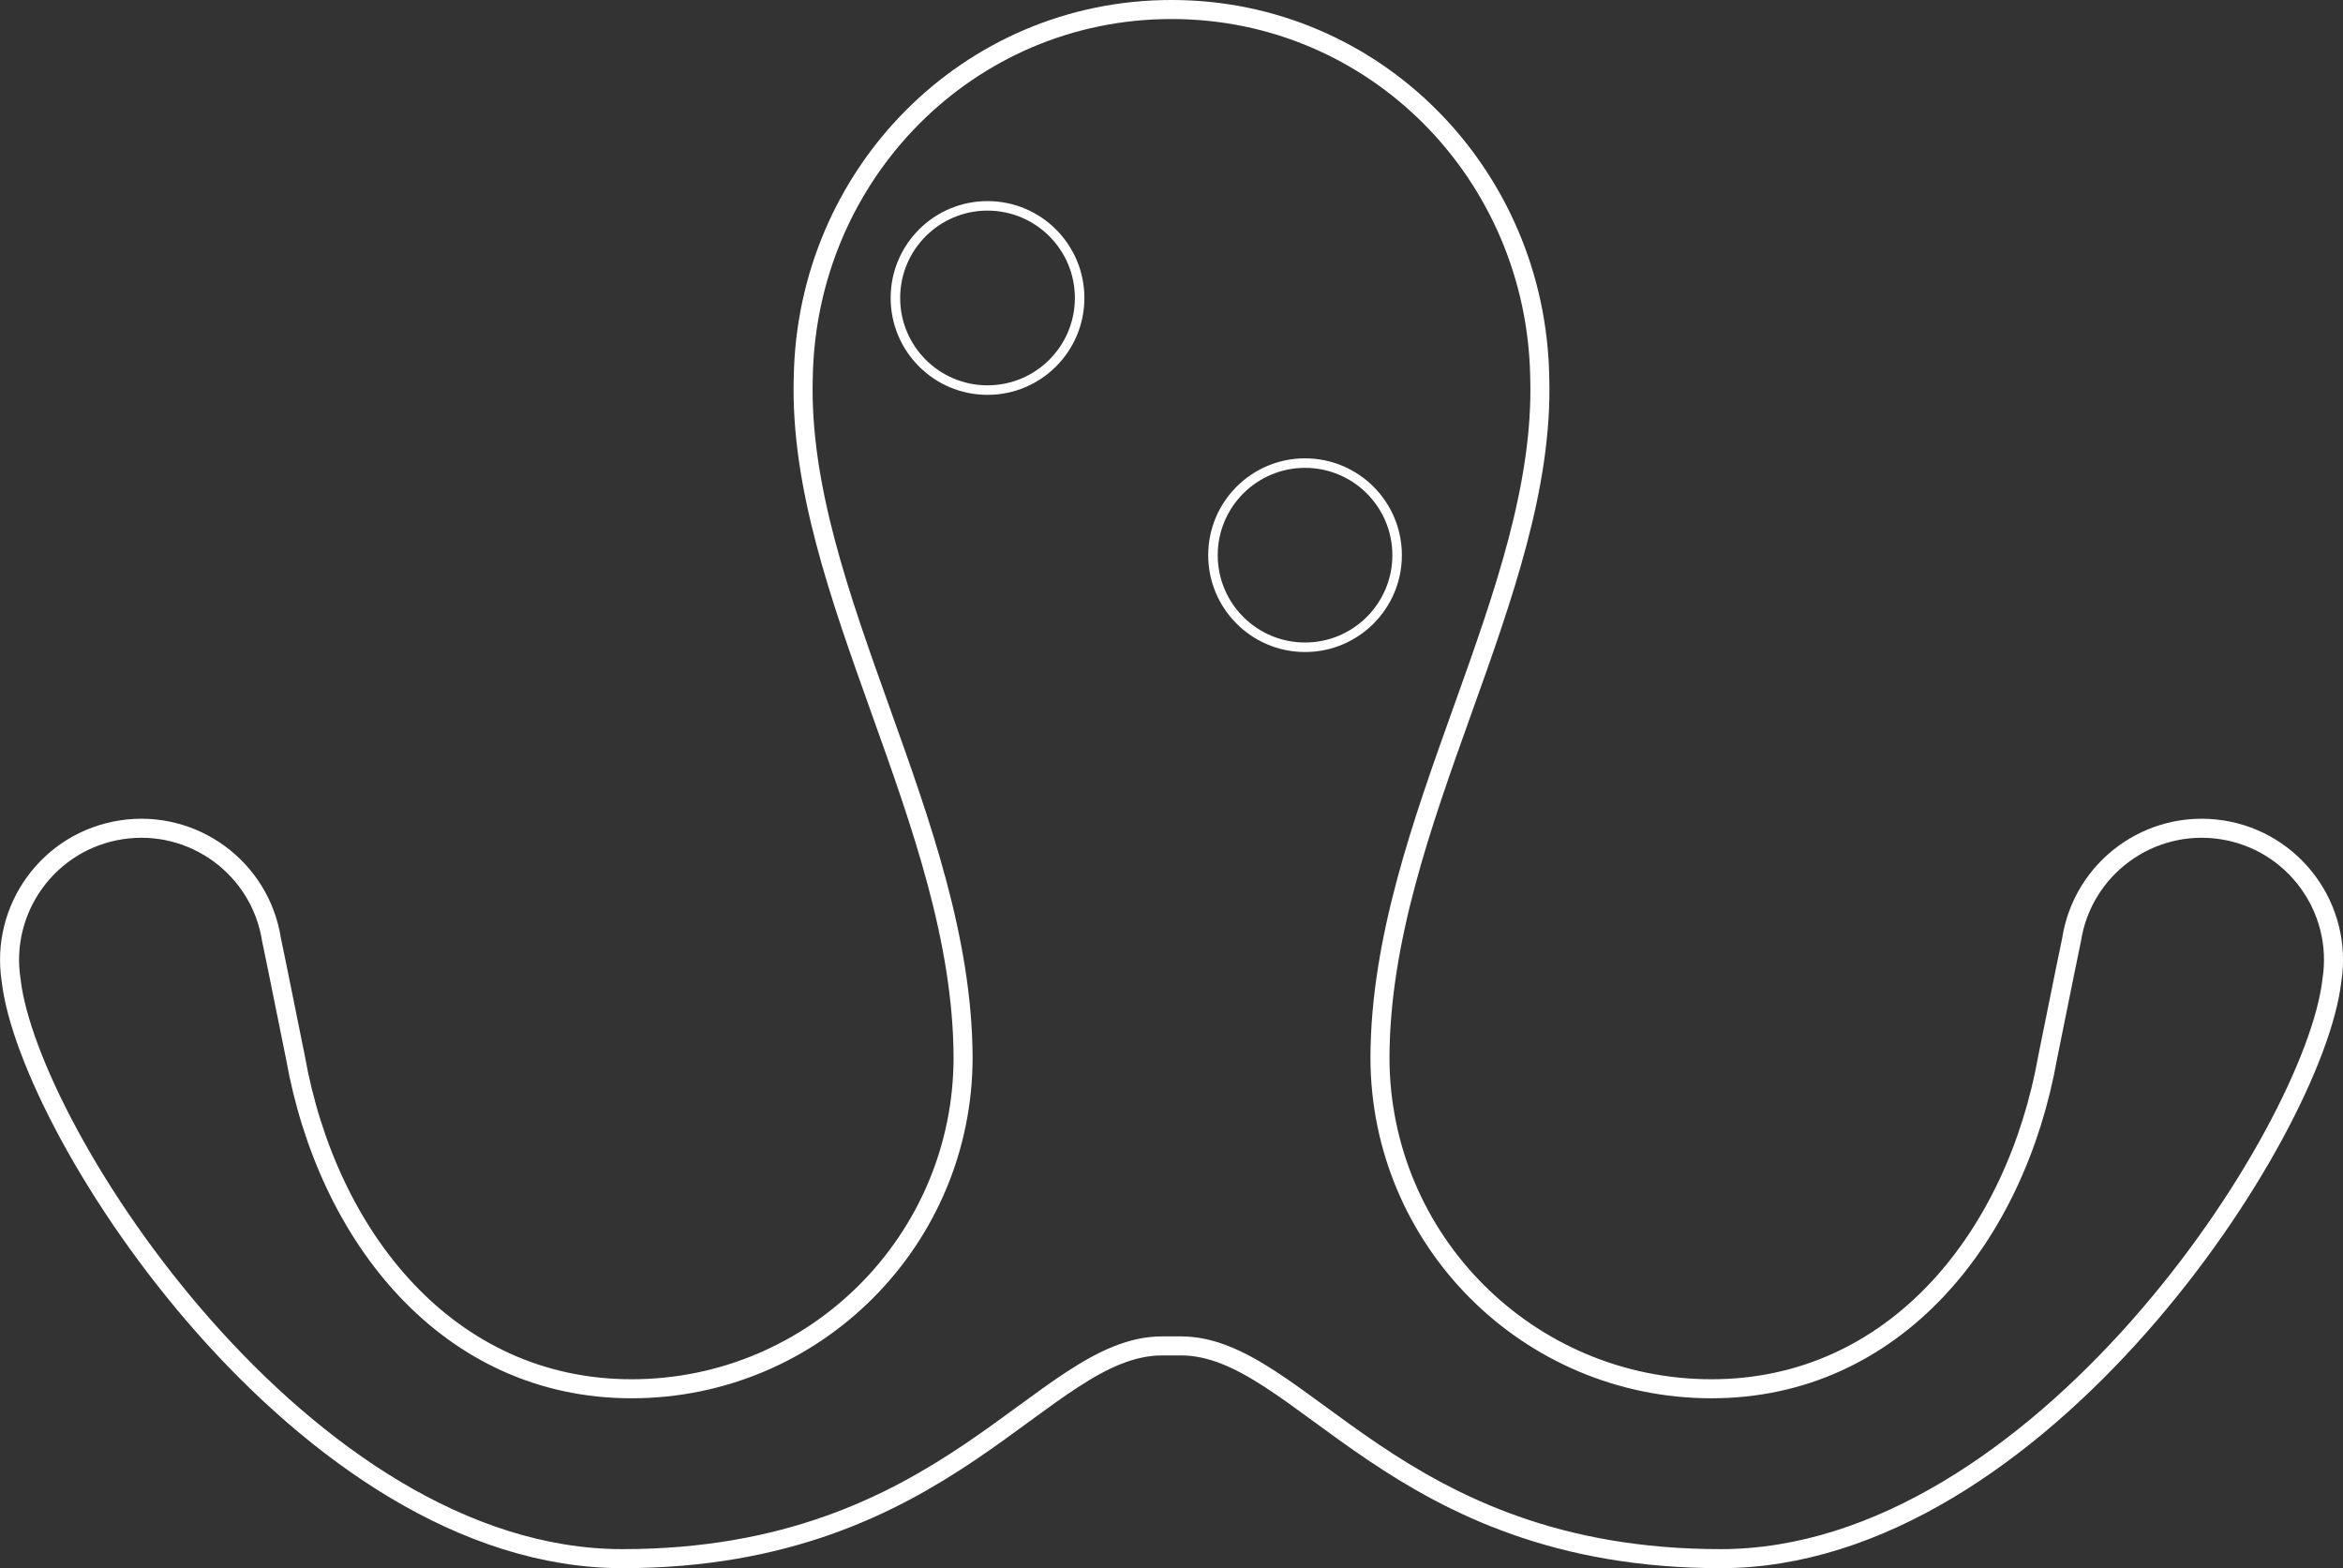 <?xml version="1.0" encoding="iso-8859-1"?>
<!-- Generator: Adobe Illustrator 19.0.0, SVG Export Plug-In . SVG Version: 6.00 Build 0)  -->
<svg version="1.1" id="Isolation_Mode" xmlns="http://www.w3.org/2000/svg" xmlns:xlink="http://www.w3.org/1999/xlink" x="0px"
	 y="0px" viewBox="0 0 61.555 41.196" style="enable-background:new 0 0 61.555 41.196;" xml:space="preserve">
<rect x="0" y="0" width="61.555" height="41.196" fill="#333333" stroke="none"/>
<path style="fill:none;stroke:#FFFFFF;stroke-width:0.5;stroke-miterlimit:10;" d="M30.782,0.25c5.341,0,9.583,4.33,9.67,9.671
	c0.166,5.665-4.173,11.671-4.198,17.853c0,4.811,3.899,8.71,8.71,8.71c4.812,0,7.994-3.981,8.834-8.718
	c0.418-2.086,0.625-3.074,0.625-3.074c0.292-1.89,2.061-3.184,3.95-2.892c1.889,0.292,3.185,2.061,2.891,3.951
	c-0.459,4.018-7.716,15.196-16.058,15.196c-8.593,0-11.013-5.589-14.182-5.589h-0.492c-3.17,0-5.589,5.589-14.182,5.589
	c-8.341,0-15.599-11.179-16.058-15.196c-0.293-1.891,1.002-3.659,2.891-3.951c1.89-0.292,3.659,1.003,3.951,2.892
	c0,0,0.207,0.988,0.625,3.074c0.839,4.736,4.022,8.718,8.833,8.718s8.71-3.899,8.71-8.71c-0.026-6.182-4.364-12.187-4.199-17.853
	c0.087-5.341,4.329-9.671,9.671-9.671H30.782z"/>
<circle style="fill:none;stroke:#FFFFFF;stroke-width:0.25;stroke-miterlimit:10;" cx="25.944" cy="7.828" r="2.42"/>
<circle style="fill:none;stroke:#FFFFFF;stroke-width:0.25;stroke-miterlimit:10;" cx="34.286" cy="14.585" r="2.419"/>
</svg>
